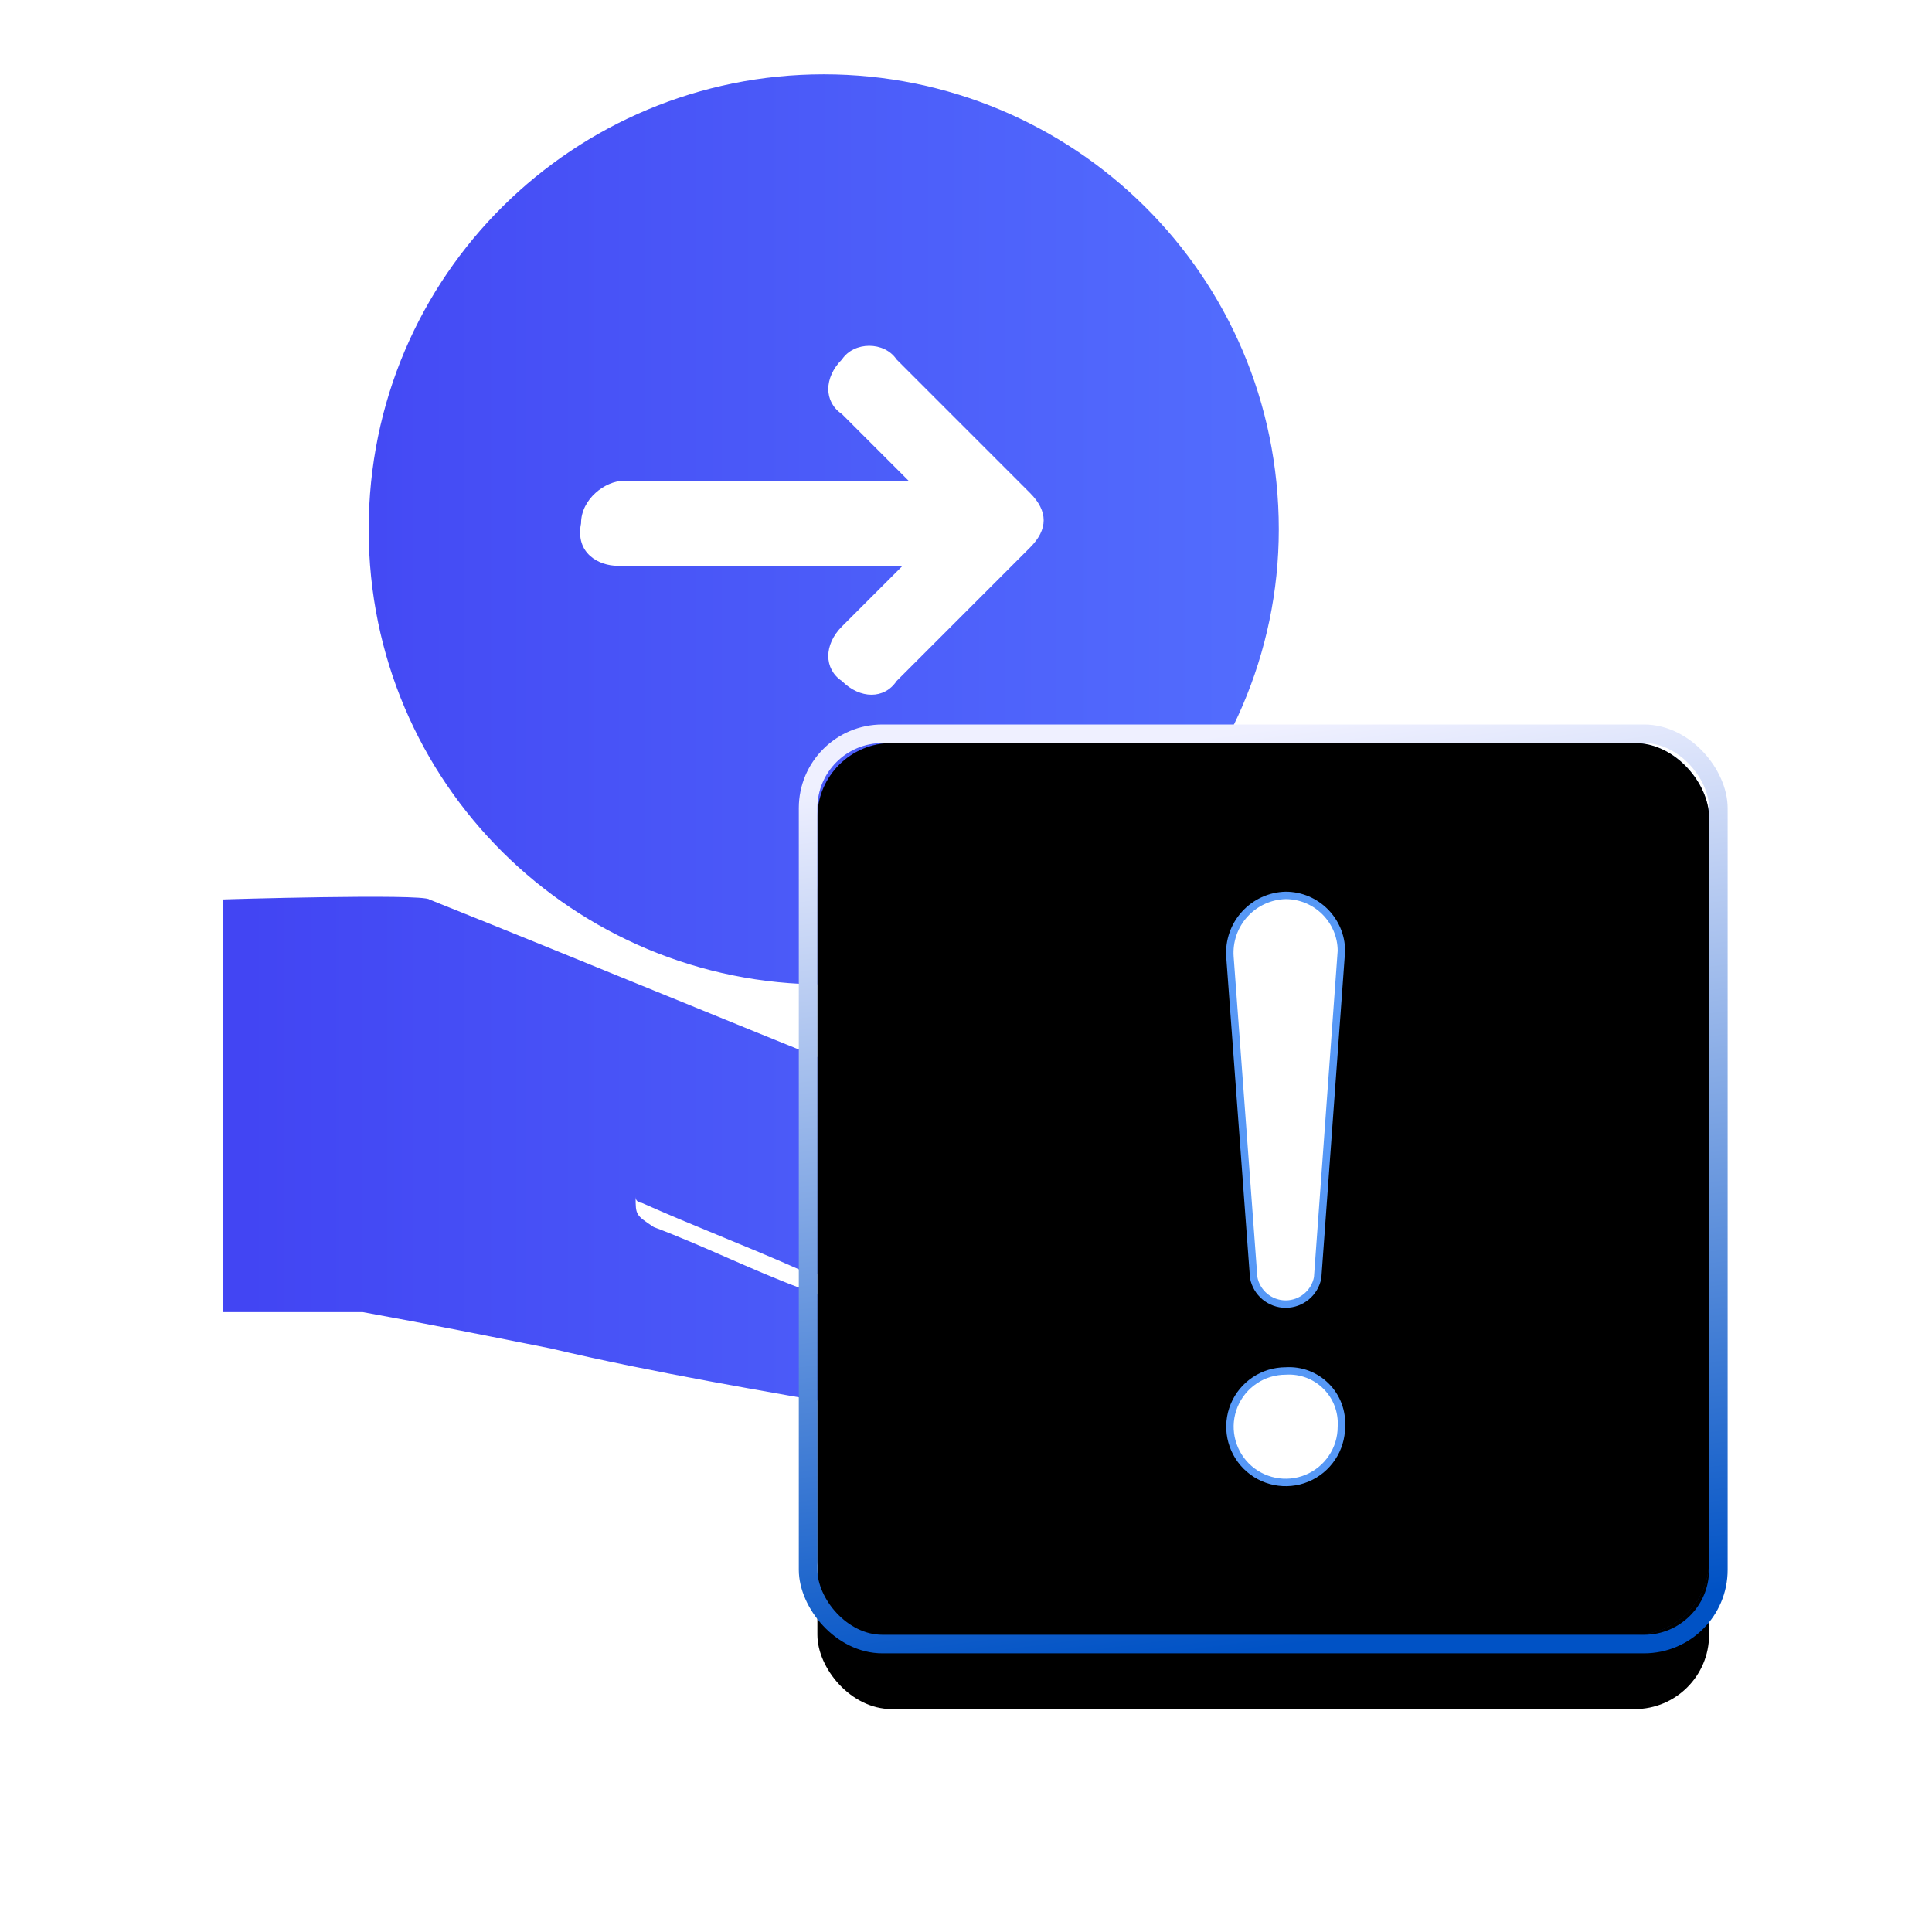 <?xml version="1.0" encoding="UTF-8"?>
<svg width="52px" height="52px" viewBox="0 0 52 52" version="1.1" xmlns="http://www.w3.org/2000/svg" xmlns:xlink="http://www.w3.org/1999/xlink">
    <title>交付</title>
    <defs>
        <linearGradient x1="1.831%" y1="50%" x2="100%" y2="50%" id="linearGradient-1">
            <stop stop-color="#4245F3" offset="0%"></stop>
            <stop stop-color="#5573FF" offset="100%"></stop>
        </linearGradient>
        <linearGradient x1="100%" y1="50%" x2="6.5%" y2="74.031%" id="linearGradient-2">
            <stop stop-color="#0046D2" stop-opacity="0.5" offset="0%"></stop>
            <stop stop-color="#000000" stop-opacity="0.5" offset="100%"></stop>
        </linearGradient>
        <linearGradient x1="56.627%" y1="100%" x2="43.892%" y2="0%" id="linearGradient-3">
            <stop stop-color="#0052C5" offset="0%"></stop>
            <stop stop-color="#EFF0FF" offset="100%"></stop>
        </linearGradient>
        <rect id="path-4" x="0" y="0" width="24" height="24" rx="2"></rect>
        <filter x="-56.2%" y="-47.9%" width="212.5%" height="212.5%" filterUnits="objectBoundingBox" id="filter-5">
            <feMorphology radius="0.5" operator="dilate" in="SourceAlpha" result="shadowSpreadOuter1"></feMorphology>
            <feOffset dx="0" dy="2" in="shadowSpreadOuter1" result="shadowOffsetOuter1"></feOffset>
            <feGaussianBlur stdDeviation="4" in="shadowOffsetOuter1" result="shadowBlurOuter1"></feGaussianBlur>
            <feComposite in="shadowBlurOuter1" in2="SourceAlpha" operator="out" result="shadowBlurOuter1"></feComposite>
            <feColorMatrix values="0 0 0 0 0   0 0 0 0 0.172   0 0 0 0 1  0 0 0 0.1 0" type="matrix" in="shadowBlurOuter1"></feColorMatrix>
        </filter>
        <filter x="-38.5%" y="-30.2%" width="177.1%" height="177.1%" filterUnits="objectBoundingBox" id="filter-6">
            <feGaussianBlur stdDeviation="0.5" in="SourceAlpha" result="shadowBlurInner1"></feGaussianBlur>
            <feOffset dx="-0.5" dy="-0.5" in="shadowBlurInner1" result="shadowOffsetInner1"></feOffset>
            <feComposite in="shadowOffsetInner1" in2="SourceAlpha" operator="arithmetic" k2="-1" k3="1" result="shadowInnerInner1"></feComposite>
            <feColorMatrix values="0 0 0 0 1   0 0 0 0 1   0 0 0 0 1  0 0 0 0.5 0" type="matrix" in="shadowInnerInner1" result="shadowMatrixInner1"></feColorMatrix>
            <feGaussianBlur stdDeviation="0.5" in="SourceAlpha" result="shadowBlurInner2"></feGaussianBlur>
            <feOffset dx="0.5" dy="0.5" in="shadowBlurInner2" result="shadowOffsetInner2"></feOffset>
            <feComposite in="shadowOffsetInner2" in2="SourceAlpha" operator="arithmetic" k2="-1" k3="1" result="shadowInnerInner2"></feComposite>
            <feColorMatrix values="0 0 0 0 0   0 0 0 0 0.013   0 0 0 0 0.778  0 0 0 0.135 0" type="matrix" in="shadowInnerInner2" result="shadowMatrixInner2"></feColorMatrix>
            <feMerge>
                <feMergeNode in="shadowMatrixInner1"></feMergeNode>
                <feMergeNode in="shadowMatrixInner2"></feMergeNode>
            </feMerge>
        </filter>
        <path d="M0.644,10.4 C0.729,10.863 1.133,11.2 1.604,11.2 C2.075,11.2 2.479,10.863 2.564,10.4 L3.204,1.6 C3.202,0.717 2.487,0.002 1.604,0 C1.155,0.011 0.73,0.205 0.428,0.538 C0.125,0.87 -0.028,1.312 0.004,1.76 L0.644,10.4 Z M1.604,12.8 C0.957,12.8 0.374,13.19 0.126,13.788 C-0.122,14.386 0.015,15.074 0.473,15.531 C0.93,15.989 1.619,16.126 2.216,15.878 C2.814,15.631 3.204,15.047 3.204,14.4 C3.23,13.968 3.07,13.546 2.764,13.24 C2.458,12.934 2.036,12.774 1.604,12.8 Z" id="path-7"></path>
        <filter x="-218.3%" y="-31.2%" width="536.6%" height="187.5%" filterUnits="objectBoundingBox" id="filter-8">
            <feOffset dx="0" dy="2" in="SourceAlpha" result="shadowOffsetOuter1"></feOffset>
            <feGaussianBlur stdDeviation="2" in="shadowOffsetOuter1" result="shadowBlurOuter1"></feGaussianBlur>
            <feComposite in="shadowBlurOuter1" in2="SourceAlpha" operator="out" result="shadowBlurOuter1"></feComposite>
            <feColorMatrix values="0 0 0 0 0.059   0 0 0 0 0.475   0 0 0 0 1  0 0 0 0.6 0" type="matrix" in="shadowBlurOuter1"></feColorMatrix>
        </filter>
    </defs>
    <g id="解决方案" stroke="none" stroke-width="1" fill="none" fill-rule="evenodd">
        <g id="银行业务中台解决方案" transform="translate(-1084, -841)">
            <g id="编组-14" transform="translate(0, 625)">
                <g id="编组-63" transform="translate(370, 80)">
                    <g id="编组-27备份-2" transform="translate(600, 104)">
                        <g id="编组-18" transform="translate(114, 32)">
                            <g id="编组-101" transform="translate(2, 0)">
                                <rect id="矩形" x="0" y="0" width="46" height="46"></rect>
                                <g id="编组" transform="translate(4, 2)" fill="url(#linearGradient-1)">
                                    <path d="M5.556,22.21 C9.639,23.843 13.558,25.476 17.641,27.109 C18.784,27.599 19.437,28.742 19.274,30.048 C19.11,31.192 18.131,32.171 16.987,32.335 C16.497,32.335 16.008,32.335 15.518,32.171 C14.048,31.518 12.741,31.028 11.272,30.375 C11.272,30.375 11.108,30.375 11.108,30.212 C11.108,30.702 11.108,30.702 11.598,31.028 C12.905,31.518 14.211,32.171 15.518,32.661 C17.314,33.478 19.274,32.498 19.927,30.702 C20.09,30.048 20.09,29.558 19.927,28.742 C19.927,28.742 20.09,28.742 20.09,28.579 C23.03,26.946 25.806,25.476 28.745,23.843 C30.379,22.863 32.502,23.843 32.665,25.802 L32.665,26.456 C32.665,26.619 32.665,26.782 32.502,26.946 C32.338,27.599 31.848,28.252 31.195,28.579 C27.929,30.375 24.826,32.008 21.56,33.804 C20.254,34.458 18.947,35.111 17.804,35.927 C17.641,35.927 17.477,36.091 17.314,35.927 C14.538,35.438 11.598,34.948 8.822,34.294 C7.189,33.968 5.556,33.641 3.76,33.315 L0.004,33.315 L0.004,22.21 C-0.16,22.21 5.393,22.046 5.556,22.21 L5.556,22.21 Z M16.171,0 C22.866,0 28.419,5.389 28.419,12.248 C28.419,18.944 22.866,24.496 16.171,24.496 C9.475,24.496 3.923,19.107 3.923,12.248 C3.923,5.389 9.475,0 16.171,0 Z M16.661,7.675 C16.171,8.165 16.171,8.819 16.661,9.145 L18.457,10.942 L10.782,10.942 C10.292,10.942 9.639,11.431 9.639,12.085 C9.475,12.901 10.129,13.228 10.618,13.228 L18.294,13.228 L16.661,14.861 C16.171,15.351 16.171,16.004 16.661,16.331 C17.151,16.821 17.804,16.821 18.131,16.331 L21.723,12.738 C22.213,12.248 22.213,11.758 21.723,11.268 L18.131,7.675 C17.804,7.185 16.987,7.185 16.661,7.675 L16.661,7.675 Z" id="形状"></path>
                                </g>
                                <g id="编组-7" transform="translate(20, 20)">
                                    <g id="矩形">
                                        <use fill="black" fill-opacity="1" filter="url(#filter-5)" xlink:href="#path-4"></use>
                                        <use fill="url(#linearGradient-2)" fill-rule="evenodd" style="mix-blend-mode: lighten;" xlink:href="#path-4"></use>
                                        <use fill="black" fill-opacity="1" filter="url(#filter-6)" xlink:href="#path-4"></use>
                                        <rect stroke="url(#linearGradient-3)" stroke-width="0.5" x="-0.25" y="-0.25" width="24.5" height="24.5" rx="2"></rect>
                                    </g>
                                    <g id="形状" transform="translate(11, 4)">
                                        <use fill="black" fill-opacity="1" filter="url(#filter-8)" xlink:href="#path-7"></use>
                                        <path stroke="#5698F6" stroke-width="0.2" d="M1.61,12.9 C2.013,12.875 2.408,13.025 2.693,13.311 C2.979,13.596 3.129,13.991 3.104,14.4 C3.104,14.703 3.013,14.992 2.851,15.233 C2.69,15.475 2.458,15.67 2.178,15.786 C1.898,15.902 1.596,15.928 1.311,15.871 C1.026,15.814 0.758,15.675 0.543,15.461 C0.329,15.246 0.19,14.978 0.133,14.693 C0.076,14.408 0.102,14.106 0.218,13.826 C0.334,13.546 0.529,13.314 0.771,13.153 C1.012,12.991 1.301,12.9 1.61,12.9 Z M1.604,0.1 C2.018,0.101 2.392,0.269 2.664,0.54 C2.935,0.812 3.103,1.186 3.104,1.593 L3.104,1.593 L2.465,10.387 C2.426,10.593 2.317,10.77 2.165,10.897 C2.012,11.024 1.816,11.1 1.604,11.1 C1.393,11.1 1.196,11.024 1.043,10.897 C0.892,10.77 0.782,10.593 0.743,10.387 L0.743,10.387 L0.104,1.753 C0.074,1.332 0.218,0.917 0.502,0.605 C0.786,0.293 1.185,0.11 1.604,0.1 Z" stroke-linejoin="square" fill="#FFFFFF" fill-rule="evenodd"></path>
                                    </g>
                                </g>
                            </g>
                        </g>
                    </g>
                </g>
            </g>
        </g>
    </g>
</svg>
